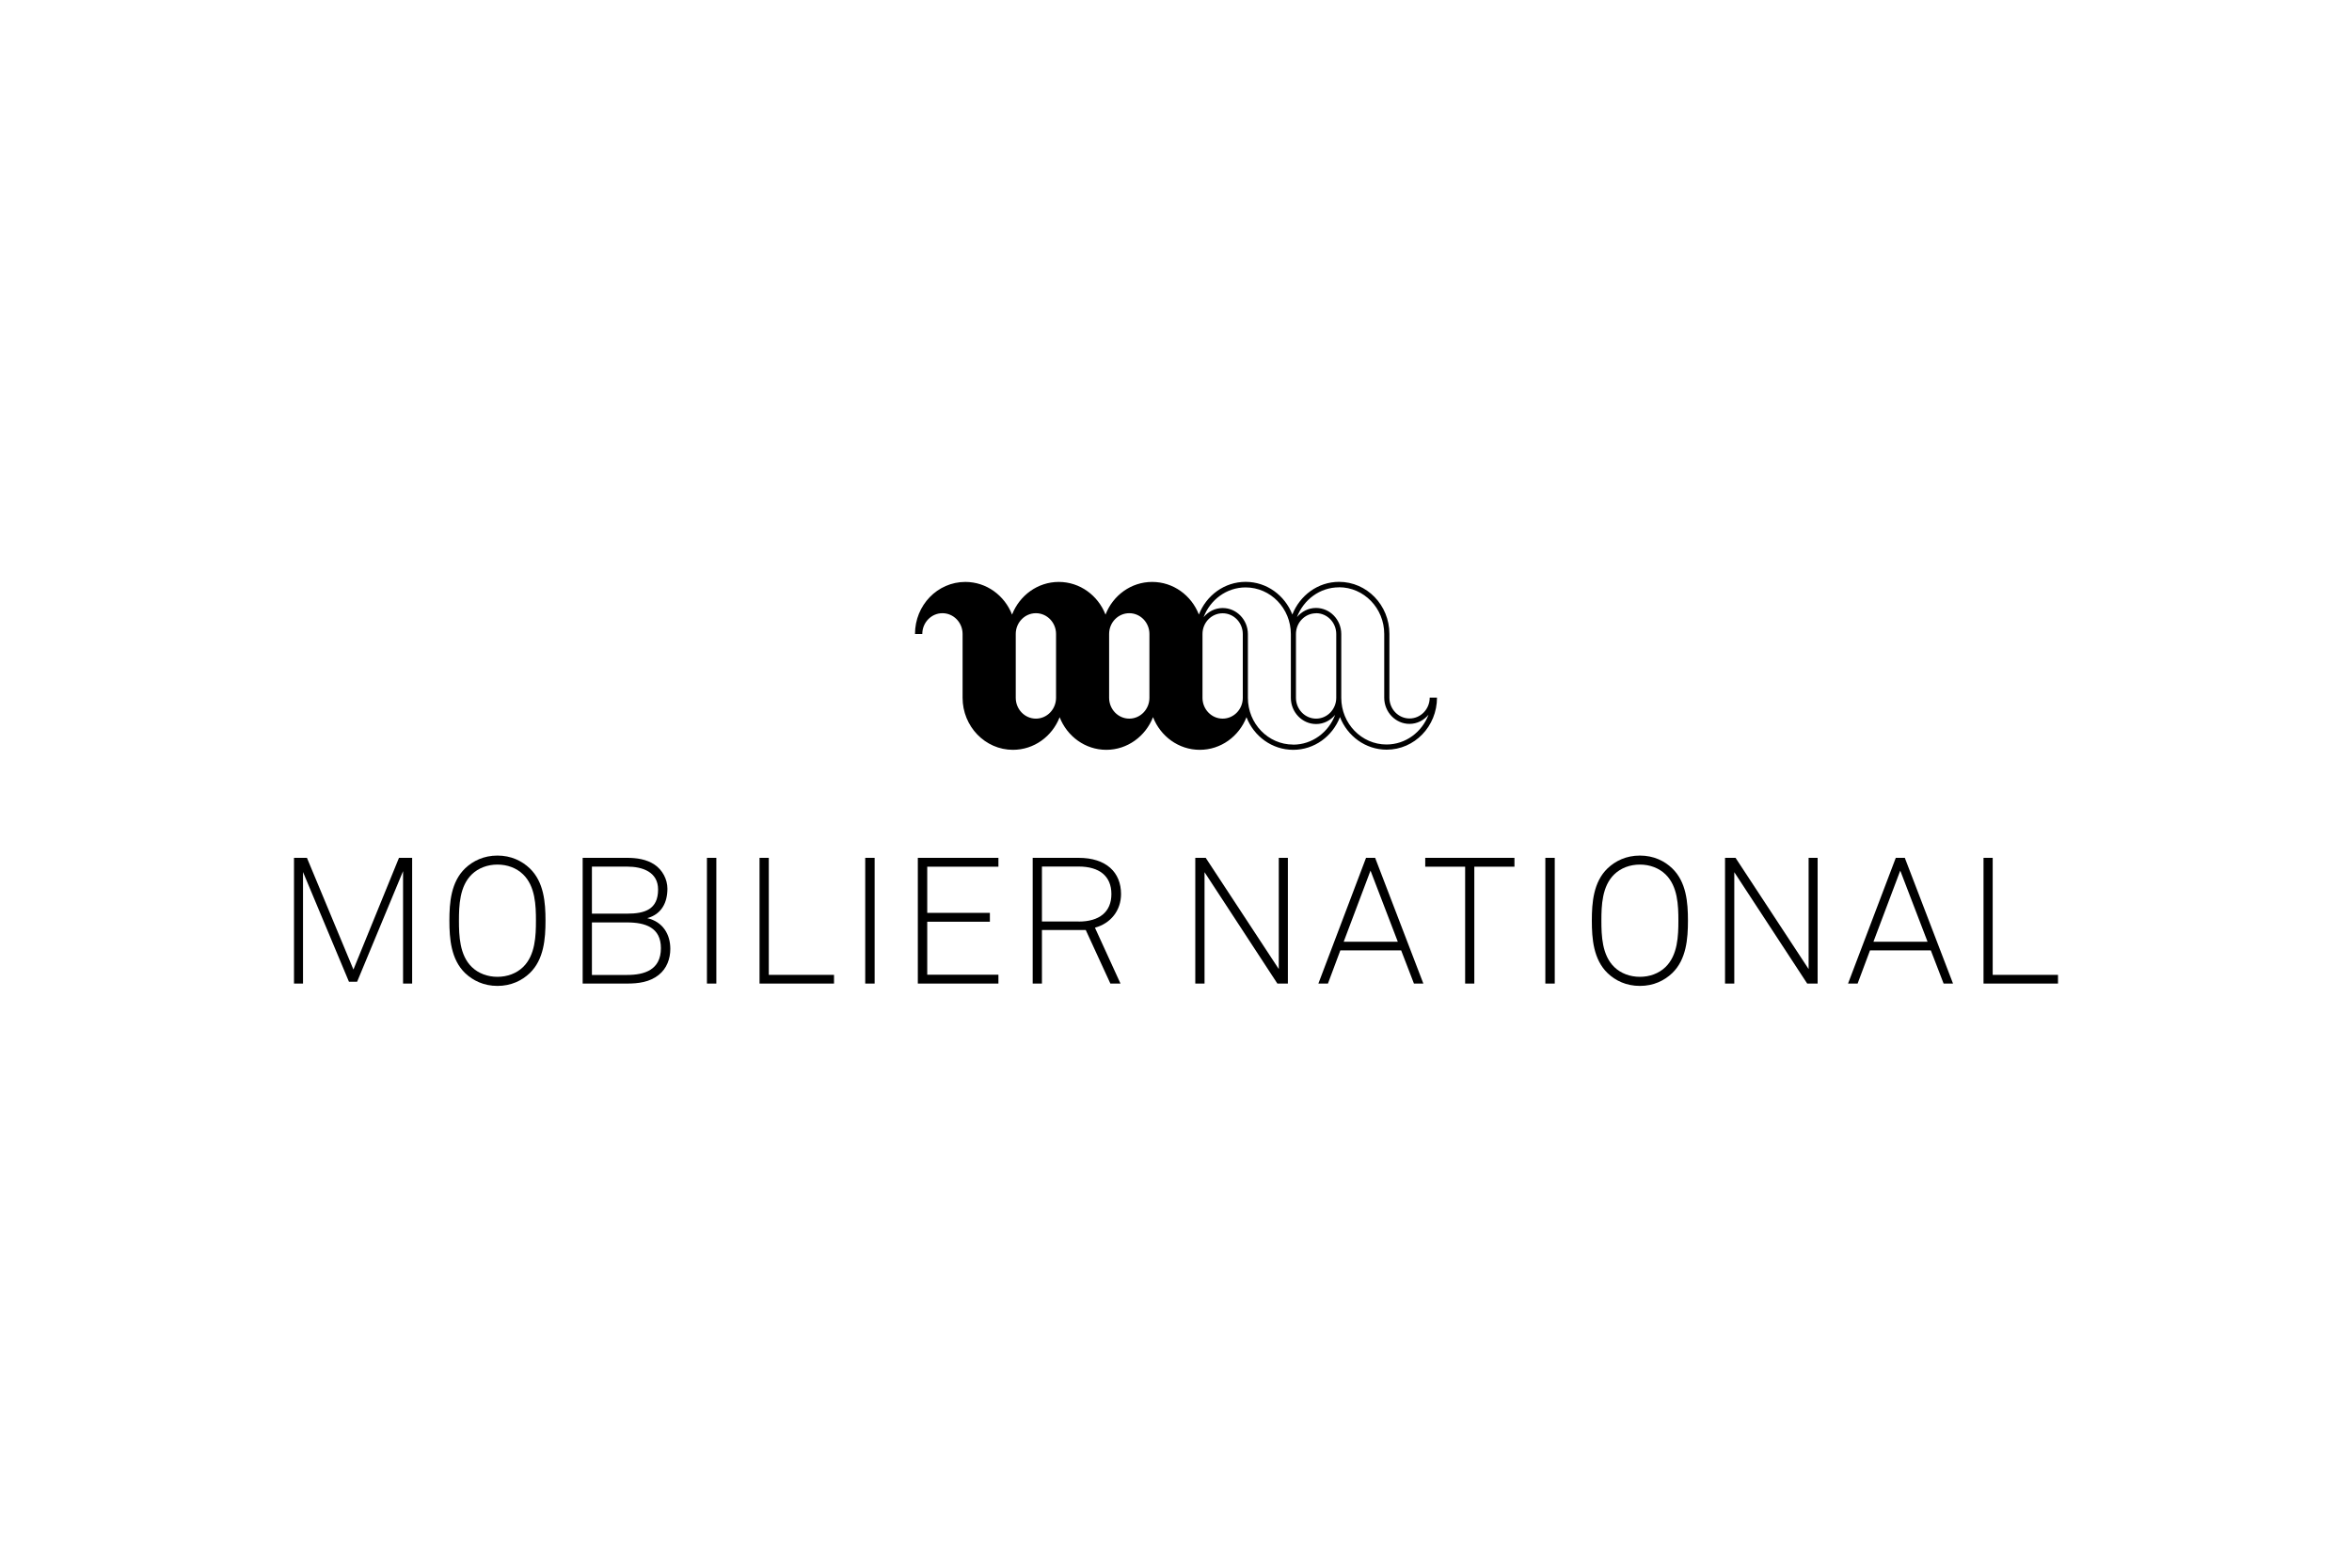 <svg xmlns="http://www.w3.org/2000/svg" id="Layer_1" data-name="Layer 1" viewBox="0 0 300 200"><defs><style>      .cls-1 {        stroke-width: 0px;      }    </style></defs><path class="cls-1" d="m170.91,91.47c.95,2.44,3.26,4.17,5.96,4.17,3.55,0,6.42-2.97,6.42-6.64h-.93c0,1.47-1.15,2.66-2.57,2.66s-2.57-1.19-2.57-2.66v-8.13c0-3.67-2.88-6.64-6.42-6.64-2.7,0-5,1.73-5.96,4.17-.95-2.44-3.26-4.17-5.96-4.17s-5.01,1.73-5.96,4.17c-.95-2.44-3.26-4.16-5.96-4.16s-5.01,1.73-5.95,4.17c-.95-2.44-3.26-4.17-5.96-4.17s-5.01,1.73-5.96,4.17c-.95-2.44-3.26-4.17-5.96-4.17-3.55,0-6.42,2.97-6.42,6.64h.93c0-1.46,1.15-2.65,2.57-2.65s2.57,1.19,2.57,2.65v8.14c0,3.66,2.88,6.64,6.42,6.64,2.7,0,5.01-1.72,5.96-4.16.95,2.44,3.26,4.16,5.95,4.16s5.01-1.73,5.96-4.17c.95,2.44,3.26,4.17,5.96,4.17s5.01-1.72,5.96-4.16c.95,2.44,3.26,4.16,5.96,4.16s5.01-1.72,5.96-4.17m-36.21-2.47c0,1.47-1.15,2.66-2.57,2.66s-2.57-1.19-2.57-2.66v-8.14h0c0-1.46,1.15-2.65,2.57-2.65s2.57,1.19,2.57,2.65v8.14Zm11.91,0c0,1.47-1.15,2.66-2.57,2.66s-2.57-1.19-2.57-2.66v-8.14h0c0-1.47,1.15-2.65,2.57-2.65s2.57,1.19,2.57,2.65v8.14h0Zm24.18-14.1c3.18,0,5.77,2.67,5.77,5.96v8.13c0,1.84,1.45,3.34,3.22,3.34.98,0,1.84-.46,2.43-1.17-.84,2.22-2.92,3.8-5.36,3.8-3.18,0-5.77-2.67-5.77-5.96v-8.13c0-1.84-1.45-3.33-3.22-3.33-.98,0-1.84.46-2.43,1.17.84-2.22,2.92-3.8,5.36-3.8m-2.92,3.3c1.42,0,2.57,1.19,2.57,2.66v8.13h0c0,1.47-1.15,2.66-2.57,2.66s-2.57-1.19-2.57-2.66v-8.13s0,0,0,0c0-1.47,1.15-2.65,2.57-2.65m-9.35,10.79c0,1.46-1.15,2.65-2.57,2.65s-2.57-1.19-2.57-2.65v-8.15c0-1.46,1.15-2.64,2.57-2.64s2.57,1.19,2.57,2.66v8.13h0Zm6.42,5.96c-3.18,0-5.77-2.67-5.77-5.96v-8.13c0-1.84-1.45-3.33-3.22-3.33-.98,0-1.84.46-2.43,1.17.84-2.22,2.92-3.8,5.36-3.8,3.18,0,5.77,2.67,5.77,5.96v8.13c0,1.84,1.45,3.34,3.22,3.34.98,0,1.84-.46,2.43-1.17-.84,2.22-2.92,3.8-5.36,3.8"></path><rect class="cls-1" x="197.11" y="109.44" width="1.2" height="16.04"></rect><path class="cls-1" d="m241.81,109.44l-6.09,16.04h1.22l1.58-4.23h7.76l1.63,4.23h1.2l-6.15-16.04h-1.15Zm-2.85,10.7l3.42-9.07,3.48,9.07h-6.9Z"></path><rect class="cls-1" x="90.17" y="109.44" width="1.2" height="16.04"></rect><path class="cls-1" d="m63.45,109.15c-1.74,0-3.12.68-4.12,1.63-1.81,1.74-2.01,4.37-2.01,6.67s.2,4.95,2.01,6.7c1,.95,2.38,1.63,4.12,1.63s3.12-.68,4.12-1.63c1.81-1.74,2.01-4.39,2.01-6.7s-.2-4.93-2.01-6.67c-1-.95-2.38-1.63-4.12-1.63m3.26,14.23c-.84.81-2.01,1.24-3.26,1.24s-2.42-.43-3.26-1.24c-1.58-1.52-1.65-4.03-1.65-5.93s.07-4.39,1.65-5.91c.84-.81,2.01-1.24,3.26-1.24s2.42.43,3.26,1.24c1.58,1.52,1.65,4,1.65,5.91s-.07,4.41-1.65,5.93"></path><polygon class="cls-1" points="45.08 123.69 39.15 109.44 37.5 109.44 37.5 125.48 38.65 125.48 38.65 111.25 44.51 125.25 45.55 125.25 51.41 111.14 51.41 125.48 52.57 125.48 52.57 109.44 50.89 109.44 45.08 123.69"></polygon><polygon class="cls-1" points="254.17 124.37 254.17 109.44 253 109.44 253 125.48 262.5 125.48 262.5 124.37 254.17 124.37"></polygon><polygon class="cls-1" points="98.06 109.44 96.88 109.44 96.88 125.48 106.38 125.48 106.38 124.37 98.06 124.37 98.06 109.44"></polygon><path class="cls-1" d="m82.57,117.13c1.83-.5,2.56-2.01,2.56-3.75,0-1.2-.63-2.4-1.65-3.08-1.02-.68-2.28-.86-3.48-.86h-5.68v16.04h5.68c1.42,0,2.87-.18,4.03-1.11,1.02-.81,1.47-2.06,1.47-3.32,0-1.83-.93-3.44-2.92-3.91m-7.08-6.58h4.5c1.95,0,3.94.68,3.94,2.92,0,2.56-1.72,3.08-3.94,3.08h-4.5v-6Zm4.5,13.82h-4.5v-6.7h4.5c2.33,0,4.3.66,4.3,3.28,0,2.78-2.1,3.42-4.3,3.42"></path><path class="cls-1" d="m209.17,109.15c-1.74,0-3.12.68-4.12,1.63-1.81,1.74-2.01,4.37-2.01,6.67s.2,4.95,2.01,6.7c.99.95,2.37,1.63,4.12,1.63s3.12-.68,4.12-1.63c1.81-1.74,2.01-4.39,2.01-6.7s-.2-4.93-2.01-6.67c-.99-.95-2.37-1.63-4.12-1.63m3.26,14.23c-.84.81-2.01,1.24-3.26,1.24s-2.42-.43-3.26-1.24c-1.58-1.52-1.65-4.03-1.65-5.93s.07-4.39,1.65-5.91c.84-.81,2.01-1.24,3.26-1.24s2.42.43,3.26,1.24c1.58,1.52,1.65,4,1.65,5.91s-.07,4.41-1.65,5.93"></path><polygon class="cls-1" points="230.69 123.63 221.37 109.44 220.03 109.44 220.03 125.48 221.21 125.48 221.21 111.27 230.51 125.48 231.84 125.48 231.84 109.44 230.69 109.44 230.69 123.63"></polygon><polygon class="cls-1" points="163.11 123.63 153.79 109.44 152.46 109.44 152.46 125.48 153.64 125.48 153.64 111.27 162.93 125.48 164.27 125.48 164.27 109.44 163.11 109.44 163.11 123.63"></polygon><polygon class="cls-1" points="181.79 110.57 186.88 110.57 186.88 125.48 188.05 125.48 188.05 110.57 193.17 110.57 193.17 109.44 181.79 109.44 181.79 110.57"></polygon><path class="cls-1" d="m174.24,109.44l-6.08,16.04h1.22l1.58-4.23h7.76l1.63,4.23h1.2l-6.15-16.04h-1.15Zm-2.85,10.7l3.42-9.07,3.48,9.07h-6.9Z"></path><path class="cls-1" d="m142.99,114.06c0-2.78-1.9-4.62-5.41-4.62h-5.86v16.04h1.18v-6.83h5.59l3.14,6.83h1.29l-3.26-7.13c2.01-.54,3.33-2.19,3.33-4.3m-5.41,3.51h-4.68v-7.01h4.68c2.65,0,4.18,1.22,4.18,3.51s-1.54,3.51-4.18,3.51"></path><polygon class="cls-1" points="117.07 125.48 127.35 125.48 127.35 124.35 118.27 124.35 118.27 117.59 126.26 117.59 126.26 116.46 118.27 116.46 118.27 110.57 127.35 110.57 127.35 109.44 117.07 109.44 117.07 125.48"></polygon><rect class="cls-1" x="110.36" y="109.44" width="1.2" height="16.04"></rect></svg>